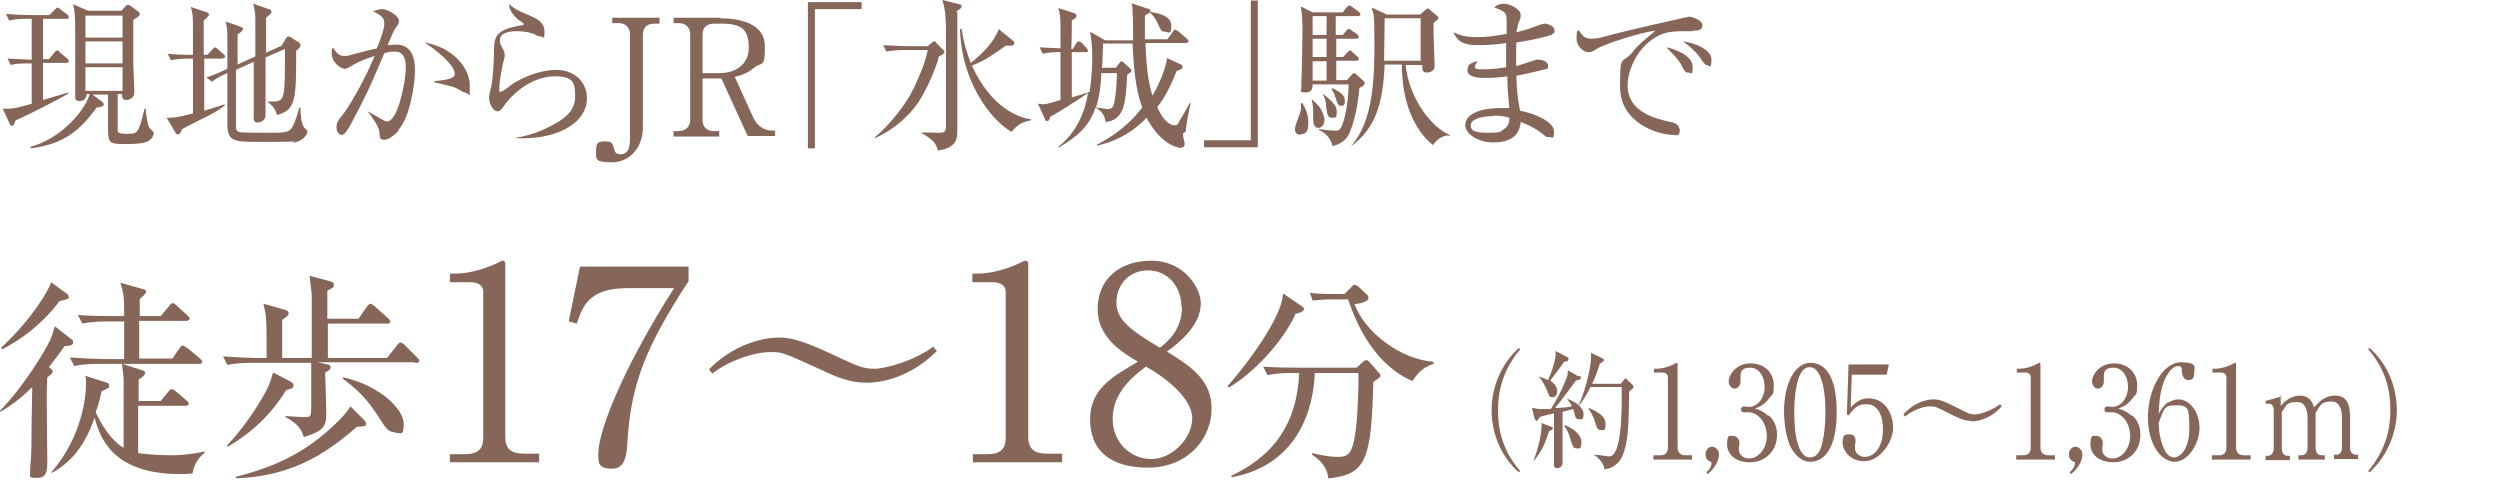 <?xml version="1.0" encoding="UTF-8"?>
<svg xmlns="http://www.w3.org/2000/svg" version="1.1" viewBox="0 0 465.1 90.1">
  <defs>
    <style>
      .cls-1 {
        fill: #866659;
      }
    </style>
  </defs>
  <!-- Generator: Adobe Illustrator 28.7.7, SVG Export Plug-In . SVG Version: 1.2.0 Build 194)  -->
  <g>
    <g id="_レイヤー_2">
      <g>
        <path class="cls-1" d="M8,3.5v7.5h1.1l1-1.2c.2-.2.3-.4.5-.4s.3,0,.5.3l1.4,1.2c.1,0,.3.3.3.5,0,.3-.3.3-.4.3h-4.4v6.9c1-.3,4-1.2,4.7-1.4v.2c-1,.7-7.5,4-9.8,5-.3.8-.4,1-.7,1s-.3-.2-.4-.4l-1.3-2.8c1.4.1,2.4,0,5.4-.9v-7.5c-2.1,0-3,0-3.9.3l-.6-1.2c.9,0,3.4.2,4.5.2V3.5h-.7c-.7,0-2.2,0-3.5.3l-.6-1.2c1.4.1,3.1.2,4.6.2h3.5l1-1c.2-.2.4-.4.5-.4s.3.1.5.3l1.3,1c.1,0,.3.3.3.5,0,.3-.2.3-.4.3h-4.4ZM21.9,17.6c0,3.3,0,6.4,0,6.8,0,.4.8.5,1.6.5,1.7,0,1.9-.1,2.4-1.2.3-.7.7-2.2,1-3.5h.2c0,.9.4,3.4.8,3.7,0,0,.3.3.5.5.1.1.2.3.2.4,0,.5-.5,1.2-1.1,1.5-.5.2-1.1.5-4.3.5s-3.1-.2-3.1-4.1,0-4.4,0-5.1h-2.9l1.9,1.4c.1.1.2.3.2.4,0,.4-.4.5-1.3.6-2.8,3.8-5.7,6.8-12.3,7.6v-.3c5-1.3,9.8-6,11-9.8h-.6c0,.9-.6,1.3-1.3,1.3s-.8-.4-.8-.7,0-.8,0-1.2c0-1.5,0-4.5,0-9.6s-.1-5.1-.4-6.5l2.8,1.2h6.2l.7-.8c0,0,.3-.3.5-.3s.4.1.5.2l1.5,1.1c.1,0,.2.3.2.4,0,.3-.1.4-1.2,1.1,0,2.5,0,6.1,0,8,0,.5.2,5.2.2,5.5,0,1.1-1,1.4-1.5,1.4-.8,0-.8-.6-.8-1.1h-.9ZM15.9,2.9v4.1h6.9V2.9h-6.9ZM15.9,7.7v4.1h6.9v-4.1h-6.9ZM22.8,16.9v-4.4h-6.9v4.4h6.9Z"/>
        <path class="cls-1" d="M41.5,10.9h-3.5v9.7c2.4-.7,3.1-1,3.8-1.2v.2c-.9.8-2.3,1.6-4.2,2.5-1.2.6-2.8,1.4-3.7,1.9-.3.6-.4,1-.8,1s-.4-.2-.5-.4l-1.6-2.7c1,0,1.5.1,4.9-.8,0-1,0-5.6,0-6.5v-3.7h-.6c-.5,0-2.1,0-3.5.3l-.6-1.2c1.8.2,3.6.2,4.7.2,0-1.5,0-3,0-4.5,0-2.5,0-3.2-.4-4.4l3,1c.1,0,.4.2.4.4s-.6.8-1,1.1c0,2.1,0,3.1,0,6.4h.7l.9-1c.3-.3.4-.4.5-.4s.4.2.5.3l1.1,1c.1.1.3.3.3.4,0,.3-.3.3-.4.3ZM54.9,26.3c-.7.1-6,.1-6.8.1-4.9,0-5.8-.2-5.8-3.5s0-6.3,0-7.4,0-1.6,0-1.9c-1.2.5-1.9.9-2.9,1.6l-1-.8c1.6-.5,3.5-1.4,3.9-1.6v-5.3c0-1.4,0-2.1-.3-3.5l2.8,1c.2,0,.4.2.4.4s-.2.5-1,1c0,.9,0,4.8,0,5.6l3.3-1.5c0-3,0-5.1,0-7.2,0-1.1-.3-2.2-.4-2.6l2.9,1c.3,0,.5.2.5.5s-.4.6-1,1.1c0,2.7,0,3.1,0,6.5l2.9-1.3.7-1.2c.1-.2.3-.5.5-.5s.4.1.6.2l1.4.9c.1,0,.3.3.3.5,0,.4-.3.7-.8,1,0,9,0,11.1-3.6,12-.3-1.5-1.4-2.2-1.8-2.5h0c.5,0,.7,0,.9,0,2.1,0,2.4-.3,2.4-6.6s0-2.4,0-3.2l-3.6,1.6c0,4.4,0,7.3,0,8.1,0,.4,0,2.2,0,2.5,0,1.4-1.3,1.5-1.5,1.5-.4,0-.7-.2-.7-.8s0-1.9,0-2.2c0-1.9,0-3.1,0-8.3l-3.3,1.5c0,1.2,0,10.4,0,10.8,0,.4.3.7.7.8.4.1,4.7.1,5.2.1,3.1,0,4,0,4.6-1.1.6-1,1.2-3.3,1.3-3.6h.2c0,1.1.1,2.8.6,3.6.2.3.7.6.7.9s-.5,1.7-2.8,2.1Z"/>
        <path class="cls-1" d="M74.1,24.4c-.6.6-1.7,1.6-2.6,1.6s-.8-.4-.9-1.3c0-1-1.3-2.8-2.2-4h0c.7.3,3,1.9,3.6,1.9,2.1,0,3.5-7.8,3.5-9.9s-.6-3.1-2-3.1-1.5.2-2,.3c-.4,1-2.3,5.3-2.6,6-.2.5-3.6,7.5-4.5,8.6-.3.4-.6.6-.9.6s-.9-.5-.9-1.4.2-1.2,1.2-2.4c.7-.9,2.3-3.4,4-6.8.7-1.3,1.3-2.7,1.9-4.1-1.1.4-2.8.9-4.2,1.8-.7.4-1,.6-1.3.6-1,0-2.5-1.4-2.5-2.8s.2-.8.3-1.1c.8,1.4,1.5,1.5,2,1.5s.8,0,1.7-.3c.4-.1,3-.8,4.4-1.1.5-1.2,1.4-3.5,1.4-4.6s-.5-1.5-2.1-2.3c.3-.1,1-.4,1.7-.4,1.1,0,3.1,1.3,3.1,2.1s0,.5-.8,1.7c-.2.3-.9,2-1.3,2.9.4,0,1-.1,1.6-.1,2.8,0,3.5,2.3,3.5,4.8s-.9,8.7-3.1,11.1ZM86.5,17.2c-.3,0-1.4-.7-1.6-.8-1.1-.5-3.9-1-4.1-1.1v-.2c3-.3,3.8-.6,3.8-1.4s-1-2.7-5.6-5.8c5.6,1,8.4,5,8.4,8s0,1.4-.8,1.4Z"/>
        <path class="cls-1" d="M96.1,25.8v-.2c2.5-.4,4.9-1.3,7-2.5,2.1-1.1,3.9-2.6,3.9-5.1s-.2-3.8-3.8-3.8-7.4,2.4-9.8,6c-.2.2-.4.5-.8.5-1.1,0-1.6-1.8-1.6-2.4s0-.7.4-2.2c.3-1.4.5-5,.5-6.3,0-2.7,0-4.3,5.2-5.1.2,0,.3,0,.3-.2s0-.2-.8-.7c-.8-.6-1.9-1.8-1.9-3,1.3,1,1.5,1.1,4.3,2.3.7.3,2.3,1,2.3,2.8s-.2.9-.6.9-.7-.1-1.4-.5c-.5-.2-1.8-.5-3.1-.5-2.3,0-3.2.7-3.2,1.6s0,.5.7,2c.2.4.2.8.2,1,0,.3-.4,1.5-.4,1.8-.1.6-.6,2.7-.6,4.1s0,.7.4.7,2-1.4,2.4-1.6c3-1.8,6-2.4,7.7-2.4,4.1,0,5.8,2.9,5.8,5.2,0,5-6.1,7.9-13.3,7.5Z"/>
        <path class="cls-1" d="M122.6,4.4h-.9c-1.2,0-2.1.6-2.1,2.1v17.2c0,3.8-2.5,6.5-5.8,6.5s-2.9-.7-2.9-2.2.4-1.7,1.7-1.7,1.3.3,1.7,1.6c.2.6.5.8,1.1.8,1.4,0,1.8-1.1,1.8-2.9V6.4c0-1.3-.8-2.1-2.1-2.1h-1.2v-1h8.8v1Z"/>
        <path class="cls-1" d="M134,3.4c3.7,0,8.3,1,8.3,5.2s-.5,2.8-2,4c-1.2,1-2.3,1.4-3.6,1.7l3.4,7.5c.7,1.5,1.9,2.5,3.6,2.5h.5v1h-5.1l-4.9-10.7h-3.5v7.7c0,1.3.8,2.1,2.1,2.1h1v1h-8.5v-1h.9c1.3,0,2.2-.8,2.2-2.1V6.4c0-1.3-.8-2.1-2.2-2.1h-.9v-1h8.7ZM130.7,13.6h3.2c2.8,0,5.4-1.5,5.4-4.7s-1.1-4.5-5-4.5h-1.5c-1.3,0-2.1.7-2.1,2.1v7.2Z"/>
        <path class="cls-1" d="M151.6,1.6v26h-1.3V.4h10v1.3h-8.7Z"/>
        <path class="cls-1" d="M174.7,10.4c-.6,2.5-2.3,6.2-3.7,8.4-.9,1.4-3.4,4.7-8.2,6.9v-.2c2.2-1.8,5.5-5.6,7.1-8.9,1.1-2.4,2.2-4.7,2.7-7.3h-4.2c-.4,0-2.1,0-3.5.3l-.6-1.2c2,.1,4,.2,4.6.2h3.7l.8-.7c.1-.1.3-.2.4-.2s.3,0,.4.3l1.3,1.3c.2.2.2.3.2.4,0,.3-.6.6-1,.8ZM178.1,2.2c0,2,0,11,0,12.8s0,8,0,9.3,0,3.2-3.6,3.7c-.3-.9-.5-1.4-1.1-1.9-.7-.6-1.4-1.1-2.1-1.4h0c.2-.1,3,0,3.4,0,1.1,0,1.3-.3,1.3-1.4s0-2.8,0-3.3c0-.9,0-10.5,0-12.4s0-4.9-.3-6c0-.3-.3-1.3-.4-1.6l3.2.8c.3,0,.4.2.4.4s-.2.5-1,.9ZM188.3,24.6c-4.3-2.4-9.5-9.9-9.7-19.2h.3c.5,3.2,1.2,5,1.7,6.3,2.1-1.6,4.5-4.1,5.2-6.3l2.7,2.2c.2.2.2.3.2.4,0,.6-.6.5-1.6.5-2.2,1.6-4.1,2.9-6.3,3.7,3.7,8,8.8,9.7,11,10v.2c-1.2.2-2.3.5-3.6,2.1Z"/>
        <path class="cls-1" d="M220.1,24.8c0,0,0,.6.1,1,0,.1.2.8.2.9,0,.2,0,.8-.8.8s-3.8-.9-6.3-5.6c-3.4,3.6-7.1,4.7-9.2,5.2v-.2c2.3-1.2,5.6-3.2,8.4-6.9-.9-2.5-1.5-5.3-1.8-11.9h-5.5v.4c0,.3-.1,3.6-.2,4.1h2.6l.6-.8c.2-.2.3-.4.4-.4s.3,0,.4.2l1.1,1c.2.2.4.3.4.5s0,.3-.8.8c0,.6-.2,3.3-.3,3.9-.2,1.5-.5,4.6-3.7,4.9-.3-1.6-1-2.2-1.9-2.7-1.1,3.4-3.2,5.3-6.9,7.5v-.2c2.8-2.2,4.8-5.5,5.5-10-1.1.8-5.9,3.9-7,4.4-.2.6-.2.8-.6.8s-.2,0-.5-.6l-1.2-2.6c.4,0,.6.1.9.1.4,0,.7,0,3.3-.8v-8.9c-1.1,0-2.1,0-3.3.3l-.6-1.2c1.4.1,2.3.1,3.9.2,0-1,0-3.5,0-4,0-2.2-.2-2.7-.4-3.5l2.8.9c.5.1.6.5.6.6,0,.3-.7.7-.9.8,0,.4,0,3.8-.1,5.3h.3l.6-1c0-.1.3-.4.5-.4s.4.2.6.3l.8.9c.2.2.3.4.3.5,0,.3-.2.3-.4.3h-2.6c0,2.2,0,2.4,0,4,0,2.6,0,2.7,0,4.4.5-.1,2.8-.8,3.3-1,.5-3.1.5-5.8.5-6.3,0-2.2-.1-3.1-.4-4.9l2.8,1.6h5.2c0-.8,0-4.5-.1-5.3,0-.6,0-1-.2-1.6l3,1c.2,0,.5.1.5.4s0,.2,0,.2c1.6.3,3.9.7,3.9,2.6s-.6,1.1-1.2,1.1-.7-.2-1.3-1.5c-.5-1-.8-1.5-1.5-2.1-.2.2-.4.3-.9.6,0,.9,0,2.1,0,4.4h4.2l1-1.4c.1-.2.3-.4.4-.4s.4.2.6.3l1.6,1.4c.2.1.3.3.3.5s-.3.3-.4.3h-7.6c.2,5.2.6,7.5,1.3,9.8,1.5-2.5,2.6-5.6,2.7-7l2.4,1.1c.2,0,.5.3.5.6s-.7.6-1.1.7c-1.3,3.3-2.4,5.2-3.6,6.7.9,2.2,2.2,3.4,3.1,3.4s.6-.2,1.2-1.1c.3-.5,1.1-1.8,1.7-3h.2c-.2.7-.9,4.3-.9,5.3ZM204.9,13.5c-.1,3.8-.9,6.2-1,6.5.4,0,1.9.3,2.2.3s.9-.1,1.1-.8c0-.2.5-1.5.6-5.9h-3Z"/>
        <path class="cls-1" d="M224,27.4v-1.3h8.7V.1h1.3v27.3h-10Z"/>
        <path class="cls-1" d="M241.9,25.1c-.6,0-1-.5-1-1.1s1-2.9,1.1-3.5c.1-.5,0-.9,0-1.3h.3c.5.8,1.1,2,1.1,3.5s-.2,2.3-1.6,2.3ZM252.9,16.4c-.4,4.7-1.4,7.2-1.8,8.3-.7,1.5-1.8,2.1-3.2,2.5-.4-1.9-1.8-2.7-2.5-3v-.2c1.7.3,2.9.3,3,.3.6,0,.8,0,1.2-.8.9-2,1.3-5.9,1.3-7.8h-6.7c0,.5,0,1.5-1.3,1.5s-.8-.3-.8-.8,0-.9,0-1c.1-1.9.2-7.1.2-9.2s0-3.2-.3-5l2.2,1.1h5.6l.7-.9c.2-.2.4-.4.5-.4s.3.1.6.3l1.2.9c.2.1.3.4.3.5,0,.2-.3.3-.5.3h-4.1v3.5h1.3l.6-.7c.2-.3.3-.4.5-.4s.3.1.6.3l1,.7c.1.1.3.3.3.5s-.3.3-.5.3h-3.7v3.4h1.3l.7-.8c.2-.2.3-.4.5-.4s.3,0,.5.3l.9.8c.2.1.3.4.3.5,0,.2-.2.3-.4.3h-3.8v3.6h2l.8-.9c.2-.2.3-.4.5-.4s.3.1.6.4l1.2,1.1c.1.1.2.2.2.4,0,.4-.7.7-.9.8ZM245.3,23.8c-1,0-1-1.3-1-1.9,0-1.9,0-2.5-.3-3.3h.2c.2.2,1.3,1.2,1.4,1.5.7,1.1.8,1.9.8,2.3,0,.9-.7,1.4-1.1,1.4ZM246.8,3h-2.6v3.5h2.6v-3.5ZM246.8,7.2h-2.6v3.4h2.6v-3.4ZM246.8,11.4h-2.6v3.6h2.6v-3.6ZM247.8,21.9c-.8,0-.9-.5-1.1-2.2,0-.7-.2-1.4-.6-2.2h.1c1.6,1.3,2.5,2.1,2.5,3.3s-.3,1.1-.9,1.1ZM249.5,19.7c-.6,0-.7-.5-1.1-1.7-.2-.8-.5-1.1-.7-1.4l.2-.2c1.4.7,2.3,1.3,2.3,2.3s-.3,1-.8,1ZM269.4,25.2c-1.4,0-2.5,1.3-2.8,1.8-3.4-2.7-5.8-7.9-5.8-15h-3.2c-.3,7.4-1.8,11.9-6.1,15.1h-.1c4.2-4.7,4.3-13,4.3-19.3s-.2-4.7-.5-6.4l2.8,1.3h6.2l.9-.8c.2-.2.3-.3.5-.3s.3,0,.5.3l1.2,1c.2.1.3.3.3.5s-.6.6-.9.9c0,.5,0,1.1,0,1.9s.2,5.2.2,6.1-.9,1.2-1.4,1.2c-1,0-.9-.7-.9-1.4h-3.1c.7,6.5,5,11.7,8.2,13v.2ZM264.3,3.4h-6.7c0,1.1-.1,6.7-.1,7.9h6.8V3.4Z"/>
        <path class="cls-1" d="M288.9,6.4c-.8.3-3.4,1-6.8,1.5,0,1.2-.1,3.1,0,4.4.6-.2,3.2-1,3.7-1.2.2,0,.4,0,.5,0,.5,0,1.7.3,1.7,1.1s-.3.6-.6.7c-.4.1-2.7.7-5.3,1.2.1,3.1.3,4.6.7,6.5,2.8.5,6.3,2.1,6.3,3.8s-.2,1.1-.9,1.1-.4,0-1.5-.8c-1.6-1.2-3.2-1.8-3.8-2-.2,2.8-2.3,3.8-5.1,3.8s-5.2-1.6-5.2-3.2c0-2.4,3.5-3.2,6.5-3.2s1.2,0,1.7,0c-.3-2.6-.4-5.5-.4-5.9-1.4.2-2.8.3-4.3.3s-3.1-.3-3.1-1.4.7-1.5,1.9-1.7c-.3.4-.5.7-.5,1,0,.5.6.5,1.5.5,2.1,0,3.7-.3,4.3-.4,0-1.5,0-2,0-4.5-2.5.4-4.6.4-5.4.4-2.5,0-3.7-.7-4.4-2.4,1.1.5,2.1.9,4.2.9s2.8-.1,5.7-.6c0-.4,0-2.3,0-2.5,0-1.4-.3-1.7-2.3-2.4.3-.3.7-.7,1.8-.7s3.1,1,3.1,2,0,.5-.4,1.6c-.2.7-.3,1.3-.4,1.7,1.4-.3,3.1-.9,4.7-1.5.2,0,.4-.1.6-.1.6,0,1.8.5,1.8,1.2s-.1.6-.5.7ZM277.8,21.6c-2.2,0-4.2.6-4.2,1.7s.9,1.4,3.3,1.4,2.2-.2,2.9-.7c1-.6,1-1.6,1-2.1-.4-.1-1.1-.4-3-.4Z"/>
        <path class="cls-1" d="M314.9,5.8c-3.8,0-5,0-7,1.2-2.8,1.6-5.1,5.5-5.1,8.9,0,5,5.3,6.2,8,6.8.4,0,1.7.4,1.7,1.6s-.8.8-1.1.8c-3.1,0-10-2.3-10-8.9s.2-3.9,2.5-6.7c.8-1.1,1.6-1.7,4.1-3.8-3.2.4-9.6,2.6-10.6,3.2-1.3.8-1.4.8-1.9.8-.8,0-2.2-.9-2.2-2.6s.2-1.2.4-1.5c.6.9,1,1.6,2.3,1.6s1.4-.1,4.4-.9c3.6-.9,9.3-2.2,12.9-3,.3,0,.7-.2,1-.2.4,0,2.4.6,2.4,1.6s-.9,1-1.8,1ZM314.1,13.5c-.5,0-.6-.1-1.3-1.4-.6-1.1-1.4-1.9-2.8-3.3,2,.4,4.9,1.7,4.9,3.6s-.2,1.1-.8,1.1ZM317.6,12.1c-.4,0-.5-.2-1.4-1.5-.7-1-2.1-2.2-3.1-2.9,1.9.2,5.3,1.4,5.3,3.4s-.6,1-.8,1Z"/>
      </g>
      <g>
        <path class="cls-1" d="M0,76.4c3.8-3.8,8.2-10.6,9.4-13.3.3-.8.5-1.3.8-2.4l3.2,2.5c.2.1.2.3.2.5,0,.6-.6.6-1.6.7-.6.9-1.4,2-2.9,3.9.5.4.7.5.7.8s-.2.5-1,1.1c-.1,1.7-.1,3.3-.1,4.5s.1,9.4.1,11,0,3.2-1.8,3.2-1.4-.2-1.4-1.1.2-2.8.2-3.2c.1-2.4,0-3.5.2-12.6-2.9,2.9-5.1,4.1-5.9,4.6L0,76.4ZM.2,64.7c5.6-5.2,8.8-10.5,9.3-12.2l3,2.2c0,0,.3.3.3.5,0,.4-.2.5-1.7.8-3.5,4.6-7.3,7.2-10.7,9l-.2-.3ZM32,66.8l1.4-2c.3-.5.5-.5.6-.5.2,0,.4.2.8.4l2.4,2c.2.2.4.4.4.6,0,.4-.3.4-.6.4h-14.2l3.7,1.2c.2,0,.5.2.5.5,0,.5-1,1.1-1.2,1.2v4h4.1l1.4-1.7c.3-.4.4-.5.6-.5s.3,0,.8.4l2,1.7c.2.2.4.3.4.6s-.3.4-.6.4h-8.8c0,.6,0,8.6,0,8.8.9.1,3.1.4,6,.4s5.5-.5,6.4-.7v.2c-.6.5-1.9,1.6-2.3,3.9-.6,0-1.3.1-2.3.1-12.9,0-15-7.2-15.9-10.5-1,2.8-2.9,7.6-8,10.3v-.2c5.8-6.7,6.4-14.4,6.4-16.1s0-1.4-.2-1.8l4.1,1.3c.2,0,.4.2.4.6s0,.3-.2.4c-.2.1-1,.5-1.2.6-.4,1.9-.7,2.8-1.1,3.9,1.8,3.9,3.9,5.9,5.2,6.6,0-10.5,0-11.2,0-12.8,0-.5-.3-2.4-.3-2.8h-4.2c-1,0-2.9,0-4.7.4l-.8-1.6c2.8.2,5.6.3,6.2.3h3.9c0-2.4,0-4.9,0-7h-3.1c-.7,0-2.8,0-4.7.4l-.8-1.6c2.5.2,5,.2,6.2.2h2.4c0-3.8-.1-4.2-.7-6.2l4.2,1.2c.3,0,.6.2.6.5s-1,1.2-1.2,1.3v3.2h3.9l1.6-1.9c.2-.3.4-.5.6-.5s.4.1.7.4l2.1,1.9c.2.2.4.4.4.6s-.4.4-.6.4h-8.8v7h6.3Z"/>
        <path class="cls-1" d="M76.9,67.4h-17.8l1.4.3c.8.2,1,.2,1,.6s-.1.5-1,1c0,1.1.2,6.2.2,7.2,0,2.4,0,3.6-4.2,4.8-.4-1.7-1.6-2.8-3.4-3.7v-.2c.5,0,2.8.2,3.3.2,1.4,0,1.4,0,1.5-1.5,0-1.9,0-6.4,0-8.6h-10.9c-1,0-2.9,0-4.7.4l-.8-1.6c2.7.2,5.6.3,6.2.3h1.9c0-7.1,0-7.8-.6-10.1l3.9,1.1c.6.2.8.3.8.7s-.1.4-1.2,1.2v7.1h5.5c0-9,0-10,0-11.4,0-.9-.2-1.8-.4-3.9l3.7,1c.4.1.8.2.8.7s0,.4-1.2,1.1v5.2h5.8l1.6-2.3c.2-.2.4-.5.6-.5s.5.2.7.4l2.6,2.3c.2.2.4.4.4.6,0,.4-.3.4-.6.4h-11v6.4h11l1.9-2.4c.2-.3.5-.5.6-.5s.5.2.7.4l2.4,2.4c.3.3.4.4.4.6,0,.4-.3.4-.6.4ZM54.2,72.3c-.2,0-.6.2-1,.3-2.7,4.5-6.4,7.9-10.8,10.5l-.2-.2c4.3-4.5,7.2-9.8,7.8-11.2.3-.7.5-1.4.8-2.4l3.1,1.6c.4.2.7.4.7.8s-.1.4-.3.5ZM66.4,79.4c-6.4,5.6-12.7,9.2-22.5,9.6v-.3c5.9-1.5,12-3.8,17.7-9.1,1.3-1.2,2.7-2.5,3.6-4l2.4,2.4c.3.3.5.5.5.8,0,.5-.2.5-1.7.6ZM73.4,80.4c-1.2,0-1.7-.9-2.5-2.1-2.5-4.1-4.6-6-7.2-7.9l.2-.2c7.2,1.7,11.2,6.1,11.2,8.6s-.6,1.7-1.6,1.7Z"/>
        <path class="cls-1" d="M83.6,84.5h2.8c2.6,0,3.5-1,3.5-3.1v-27.1c0-1.5-1.5-1.8-2.4-1.8h-3.8v-1.6h.9c3.9,0,7.6-1.8,8.2-2.1.4-.2.5-.3.7-.3.4,0,.5.3.5.7v32.1c0,2.2,1.1,3.1,3.5,3.1h2.8v1.6h-16.6v-1.6Z"/>
        <path class="cls-1" d="M128.1,49.6v2.7c-8,12.3-10.8,19.2-11.4,30.4-.1,1.3-.2,4.5-2.8,4.5s-2.6-1.1-2.6-2.8c0-3.5,3.5-14.1,14.1-30.8h-8.6c-7.3,0-8.4,3.4-9.5,6.6l-1.5-.4,2.1-10.2h20.2Z"/>
        <path class="cls-1" d="M161.2,71.2c-3.1,0-5.7-1.1-8.2-2.3-7.3-3.3-7.4-3.4-9.6-3.4-3.2,0-7.8,1.6-10.9,4l-.6-.8c5.9-5.9,12.3-5.9,13-5.9,2,0,4,.4,9,2.7,5.6,2.6,6.5,3.1,8.8,3.1s7.8-1.7,10.9-4.1l.7.8c-5.9,5.9-12.2,5.9-13,5.9Z"/>
        <path class="cls-1" d="M180.8,84.5h2.8c2.6,0,3.5-1,3.5-3.1v-27.1c0-1.5-1.5-1.8-2.4-1.8h-3.8v-1.6h.9c3.9,0,7.6-1.8,8.2-2.1.4-.2.5-.3.7-.3.5,0,.6.3.6.7v32.1c0,2.2,1.1,3.1,3.5,3.1h2.8v1.6h-16.6v-1.6Z"/>
        <path class="cls-1" d="M225.4,76c0,5.8-4.6,11-11.8,11s-10.8-3.3-10.8-9,4.3-8,8.9-10.7c-2.7-1.6-7.5-4.4-7.5-9.8s3.9-9,10-9,9.2,5.1,9.2,7.9c0,4.2-4.1,7.4-6.3,9,4.7,2.9,8.3,5.4,8.3,10.6ZM207,77.9c0,4.4,3.3,7.5,7.2,7.5s7.6-3.9,7.6-7.6-5-7.6-8.6-9.6c-2.3,1.7-6.2,4.8-6.2,9.7ZM219.8,57.1c0-3.8-2.6-6.8-6.2-6.8s-5.9,2.7-5.9,6,2.9,5.3,8.1,8.4c1.5-1.2,4.1-3.4,4.1-7.6Z"/>
        <path class="cls-1" d="M241,58.5c-3.3,6.8-9.4,11.9-12.4,13.6l-.2-.3c5.6-6.4,8.8-12,9.7-14.6.4-1,.5-1.8.6-2.6l3.4,2.3c.2.1.5.4.5.6,0,.5-1,.8-1.7.9ZM255.5,71c-.4,14.4-1.2,17.3-8.4,18-.2-2.5-2.1-3.8-3-4.4v-.3c1.7.4,3.4.7,4.7.7,1.9,0,2.7-.4,3.3-4.1.5-3,.7-9.6.6-11.5h-8.1c-.2,6.3-2.9,17.1-15.5,19.4v-.3c8-3.8,12.2-9.8,12.6-19.1h-1.2c-1,0-2.9,0-4.7.4l-.8-1.6c2.5.2,4.9.2,6.1.2h11.3l1.1-1c.2-.2.5-.4.7-.4s.4.2.6.4l1.6,1.8c.2.2.4.4.4.6,0,.4-.1.4-1.2,1.2ZM262.8,70.9c-4.3-1.8-9-6.2-12-15.2h-3.2c-2,0-2.8.2-3.4.2l-.5-1.4c1.8.2,3.6.2,4.4.2h2l1.3-1.3c.4-.4.5-.4.7-.4s.4.2.7.4l1.5,1.4c.2.2.3.4.3.6,0,.8-1.8,1.1-2.6,1.2,1.9,5.2,8.6,10.3,14.7,10.7v.4c-2.2.7-3.1,2-3.8,3Z"/>
      </g>
      <g>
        <path class="cls-1" d="M282.6,87.9c-3.4-3-5.1-7.3-5.1-11.6s1.8-8.6,5.1-11.6l.2.3c-4,4.7-4.1,9.5-4.1,11.3s0,6.6,4.1,11.3l-.2.3Z"/>
        <path class="cls-1" d="M293.8,69.9c.2,0,.3.2.3.4s-.2.4-.9.5c-.3.4-.9,1.2-1.8,2.4-.8,1.1-1.5,2-2.1,2.7.1,0,1.9,0,3.1-.3,0-.2-.3-.7-.9-1.4h.1c1.7.6,3,1.7,3,2.8s-.2,1-.8,1-.7-.3-.9-1.1c0,0-.1-.4-.2-.8l-2,.5c0,1,0,6,0,6.4,0,.5,0,2.6,0,3.1,0,.6-.5,1-1,1s-.6-.3-.6-.7,0-2,0-2.3c0-.8,0-3.1,0-7.2-1.4.3-2.4.6-2.7.7-.1.2-.3.7-.5.7s-.3-.3-.4-.4l-.5-2c.4,0,1,.2,1.5.2s1.7,0,2,0c1.5-2.2,2.8-5.3,3.1-6.2,0-.2.1-.7.1-1l1.9,1.1ZM285.3,85.7c.9-2.3,1.6-5.4,1.5-7l1.8.7c.2,0,.3.2.3.3s-.1.3-.7.5c-.7,2.2-1.3,3.6-2.8,5.5h-.1ZM286.1,70c.6.2,1.3.4,1.9.7.6-1.3,1.6-4,1.4-5.4l2.1,1.1c.2,0,.3.2.3.4,0,.4-.3.4-.8.5-1,1.4-1.2,1.7-2.6,3.5.6.4,1.3,1.1,1.3,1.9s-.3,1.2-.9,1.2-.6-.3-1.1-1.5c-.5-1.2-1-1.8-1.4-2.3h0ZM291.2,79.1c.9.4,3,1.5,3,3.1s-.5,1.2-1,1.2-.7-.5-1-1.6c-.3-1.2-.7-1.9-1.2-2.6h0ZM301.5,71.4l.6-.7c.1-.1.2-.3.3-.3s.2.1.3.2l1,1c.1,0,.2.2.2.4s-.4.5-.8.8c-.1,6.6-.2,9.6-1.3,12.1-.8,1.7-2.2,2.3-3.3,2.4-.2-1.1-.8-1.9-2-2.7h0c1,0,2.3.3,2.9.3,2.2,0,2.3-7.9,2.3-10.4s0-2.1,0-2.5h-5.8c-1.1,2.2-1.8,3-2.1,3.4h-.1c1.6-3.6,2.3-7.7,2.3-8.9s0-.7-.1-.9l2.3,1.1c.1,0,.2.2.2.3,0,.2-.3.4-.8.7-.2.8-.6,2-1.4,3.7h5.3ZM295.6,75.9c2.1.9,3.1,1.7,3.1,3s-.3,1.1-.9,1.1-.7-.3-1.2-1.9c-.2-.6-.6-1.4-1.1-2.1h0Z"/>
        <path class="cls-1" d="M307.6,84.7h1.2c1.1,0,1.5-.5,1.5-1.5v-13c0-.7-.6-.9-1-.9h-1.6v-.7h.4c1.7,0,3.3-.8,3.5-1,.2,0,.2-.1.3-.1.2,0,.2.1.2.3v15.4c0,1,.5,1.5,1.5,1.5h1.2v.8h-7.2v-.8Z"/>
        <path class="cls-1" d="M317.4,87.9c.6-.5,1-1.1,1-1.6s0-.3-.2-.4c-.6-.3-.9-.6-.9-1.4s.6-1.4,1.2-1.4,1.3.6,1.3,1.4c0,1.8-1.5,3.2-2.1,3.7l-.3-.4Z"/>
        <path class="cls-1" d="M329.1,77.3c1,.9,1.5,2.1,1.5,3.6,0,3-2.2,5.1-5,5.1s-4.3-1.5-4.3-3.4.6-1.5,1.2-1.5,1.1.7,1.1,1.2,0,.6-.1.8c0,.1,0,.3,0,.6,0,.9.9,1.6,1.9,1.6,1.7,0,3.3-1.8,3.3-4.2s-1.6-4.4-3.4-4.4-.7,0-.9,0c-.3,0-.5-.2-.5-.5s.2-.6.5-.6.8.1.9.1c1.8,0,3-1.8,3-3.7s-1-3.6-2.7-3.6-1.8.9-1.8,1.6,0,.2,0,.4c0,.2,0,.4,0,.6,0,.7-.5,1.3-1.1,1.3s-1.1-.7-1.1-1.3c0-1.3,1.4-3.4,4.1-3.4s4.3,1.9,4.3,4-.3,1.7-.8,2.4c-.9,1.3-1.9,1.7-2.7,2,1,.3,1.6.6,2.4,1.3Z"/>
        <path class="cls-1" d="M336.7,85.9c-1.5,0-2.7-1.2-3.5-2.6-.9-1.7-1.3-4.6-1.3-6.8,0-5.1,2-9,4.9-9s4.9,2.7,4.9,9.2-2.2,9.2-4.9,9.2ZM334.3,71.5c-.3,1.2-.5,3.2-.5,5.2,0,5.4,1.1,8.4,2.9,8.4s2.2-2.2,2.4-3.1c.3-1.2.5-3.3.5-5.3,0-5.5-1.2-8.4-2.9-8.4s-2.2,2.4-2.4,3.2Z"/>
        <path class="cls-1" d="M344.5,69.8l-.2,6c.9-.9,1.8-1.7,3.3-1.7,3.1,0,4.6,2.9,4.6,5.5s-2.5,6.2-5.3,6.2-4.1-2-4.1-3.5.5-1.5,1.3-1.5,1.1.5,1.1,1.2,0,.3-.1.7c0,.2,0,.5,0,.7,0,1,1,1.6,1.8,1.6,1.8,0,3.4-1.8,3.4-5.1s-1.4-4.7-3-4.7-2.2.5-3.4,2.1l-.3-.2.3-9.3h7.5l-.4,1.9h-6.5Z"/>
        <path class="cls-1" d="M366.7,78.3c-1.3,0-2.5-.6-3.5-1.1-3.1-1.6-3.2-1.6-4.1-1.6-1.4,0-3.4.8-4.7,1.9l-.3-.4c2.5-2.8,5.3-2.8,5.6-2.8.9,0,1.7.2,3.9,1.3,2.4,1.2,2.8,1.5,3.8,1.5s3.3-.8,4.7-1.9l.3.4c-2.5,2.8-5.3,2.8-5.6,2.8Z"/>
        <path class="cls-1" d="M375.1,84.7h1.2c1.1,0,1.5-.5,1.5-1.5v-13c0-.7-.6-.9-1-.9h-1.6v-.7h.4c1.7,0,3.3-.8,3.5-1,.2,0,.2-.1.3-.1.2,0,.2.1.2.3v15.4c0,1,.5,1.5,1.5,1.5h1.2v.8h-7.2v-.8Z"/>
        <path class="cls-1" d="M385,87.9c.6-.5,1-1.1,1-1.6s0-.3-.2-.4c-.6-.3-.9-.6-.9-1.4s.6-1.4,1.2-1.4,1.3.6,1.3,1.4c0,1.8-1.5,3.2-2.1,3.7l-.3-.4Z"/>
        <path class="cls-1" d="M396.7,77.3c1,.9,1.5,2.1,1.5,3.6,0,3-2.2,5.1-5,5.1s-4.3-1.5-4.3-3.4.6-1.5,1.2-1.5,1.1.7,1.1,1.2,0,.6-.1.8c0,.1,0,.3,0,.6,0,.9.9,1.6,1.9,1.6,1.7,0,3.3-1.8,3.3-4.2s-1.6-4.4-3.4-4.4-.7,0-.9,0c-.3,0-.5-.2-.5-.5s.2-.6.5-.6.8.1.9.1c1.8,0,3-1.8,3-3.7s-1-3.6-2.7-3.6-1.8.9-1.8,1.6,0,.2,0,.4c0,.2,0,.4,0,.6,0,.7-.5,1.3-1.1,1.3s-1.1-.7-1.1-1.3c0-1.3,1.4-3.4,4.1-3.4s4.3,1.9,4.3,4-.3,1.7-.8,2.4c-.9,1.3-1.9,1.7-2.7,2,1,.3,1.6.6,2.4,1.3Z"/>
        <path class="cls-1" d="M403.4,74.9c.5-.3,1.1-.6,1.9-.6,2.1,0,3.9,2.4,3.9,5.3s-2.1,6.3-4.6,6.3-5-3.1-5-8.3,2.8-10.2,6.1-10.2,2.5,1,2.5,2.1-.6,1.2-1.1,1.2-1.1-.3-1.2-1.7c0-.5,0-.9-.6-.9s-1.2.4-1.6.9c-1.9,2.4-2,5.9-2.1,8,.4-.7.9-1.6,1.9-2.3ZM402.7,83.8c.4.6.9,1.3,1.8,1.3s2.8-1.3,2.8-5.3-.2-4.4-2.5-4.4-2.2.7-3.2,3.3c0,1.3.3,3.6,1.2,5.2Z"/>
        <path class="cls-1" d="M411.5,84.7h1.2c1.1,0,1.5-.5,1.5-1.5v-13c0-.7-.6-.9-1-.9h-1.6v-.7h.4c1.7,0,3.3-.8,3.5-1,.2,0,.2-.1.3-.1.2,0,.2.1.2.3v15.4c0,1,.5,1.5,1.5,1.5h1.2v.8h-7.2v-.8Z"/>
        <path class="cls-1" d="M424.3,73.6v1.9c.6-.6,1.7-1.9,3.6-1.9s2.4,1.5,2.6,2.2c.7-.8,1.9-2.2,3.9-2.2s2.8,1.3,2.8,3.9v5.7c0,.9.4,1.4,1.1,1.4h.4v.8h-4.5v-.8h.4c.8,0,1.1-.6,1.1-1.4v-5.5c0-.7-.1-3-1.9-3s-2,.4-3,2.1c0,.2,0,.4,0,.8v5.7c0,1,.5,1.4,1.1,1.4h.6v.8h-4.9v-.8h.6c.6,0,1.1-.5,1.1-1.4v-5.5c0-.5,0-3-1.9-3s-1.9.3-2.9,1.9v6.7c0,1,.5,1.4,1.1,1.4h.4v.8h-4.5v-.8h.4c.6,0,1.1-.5,1.1-1.4v-7.2c0-.7-.4-1.1-.9-1.1s-.5,0-.6,0v-.5c0,0,3.1-.9,3.1-.9Z"/>
        <path class="cls-1" d="M440.8,87.9l-.2-.3c4-4.7,4.1-9.5,4.1-11.3s0-6.6-4.1-11.3l.2-.3c3.4,3,5.1,7.3,5.1,11.6s-1.8,8.6-5.1,11.6Z"/>
      </g>
    </g>
  </g>
</svg>
